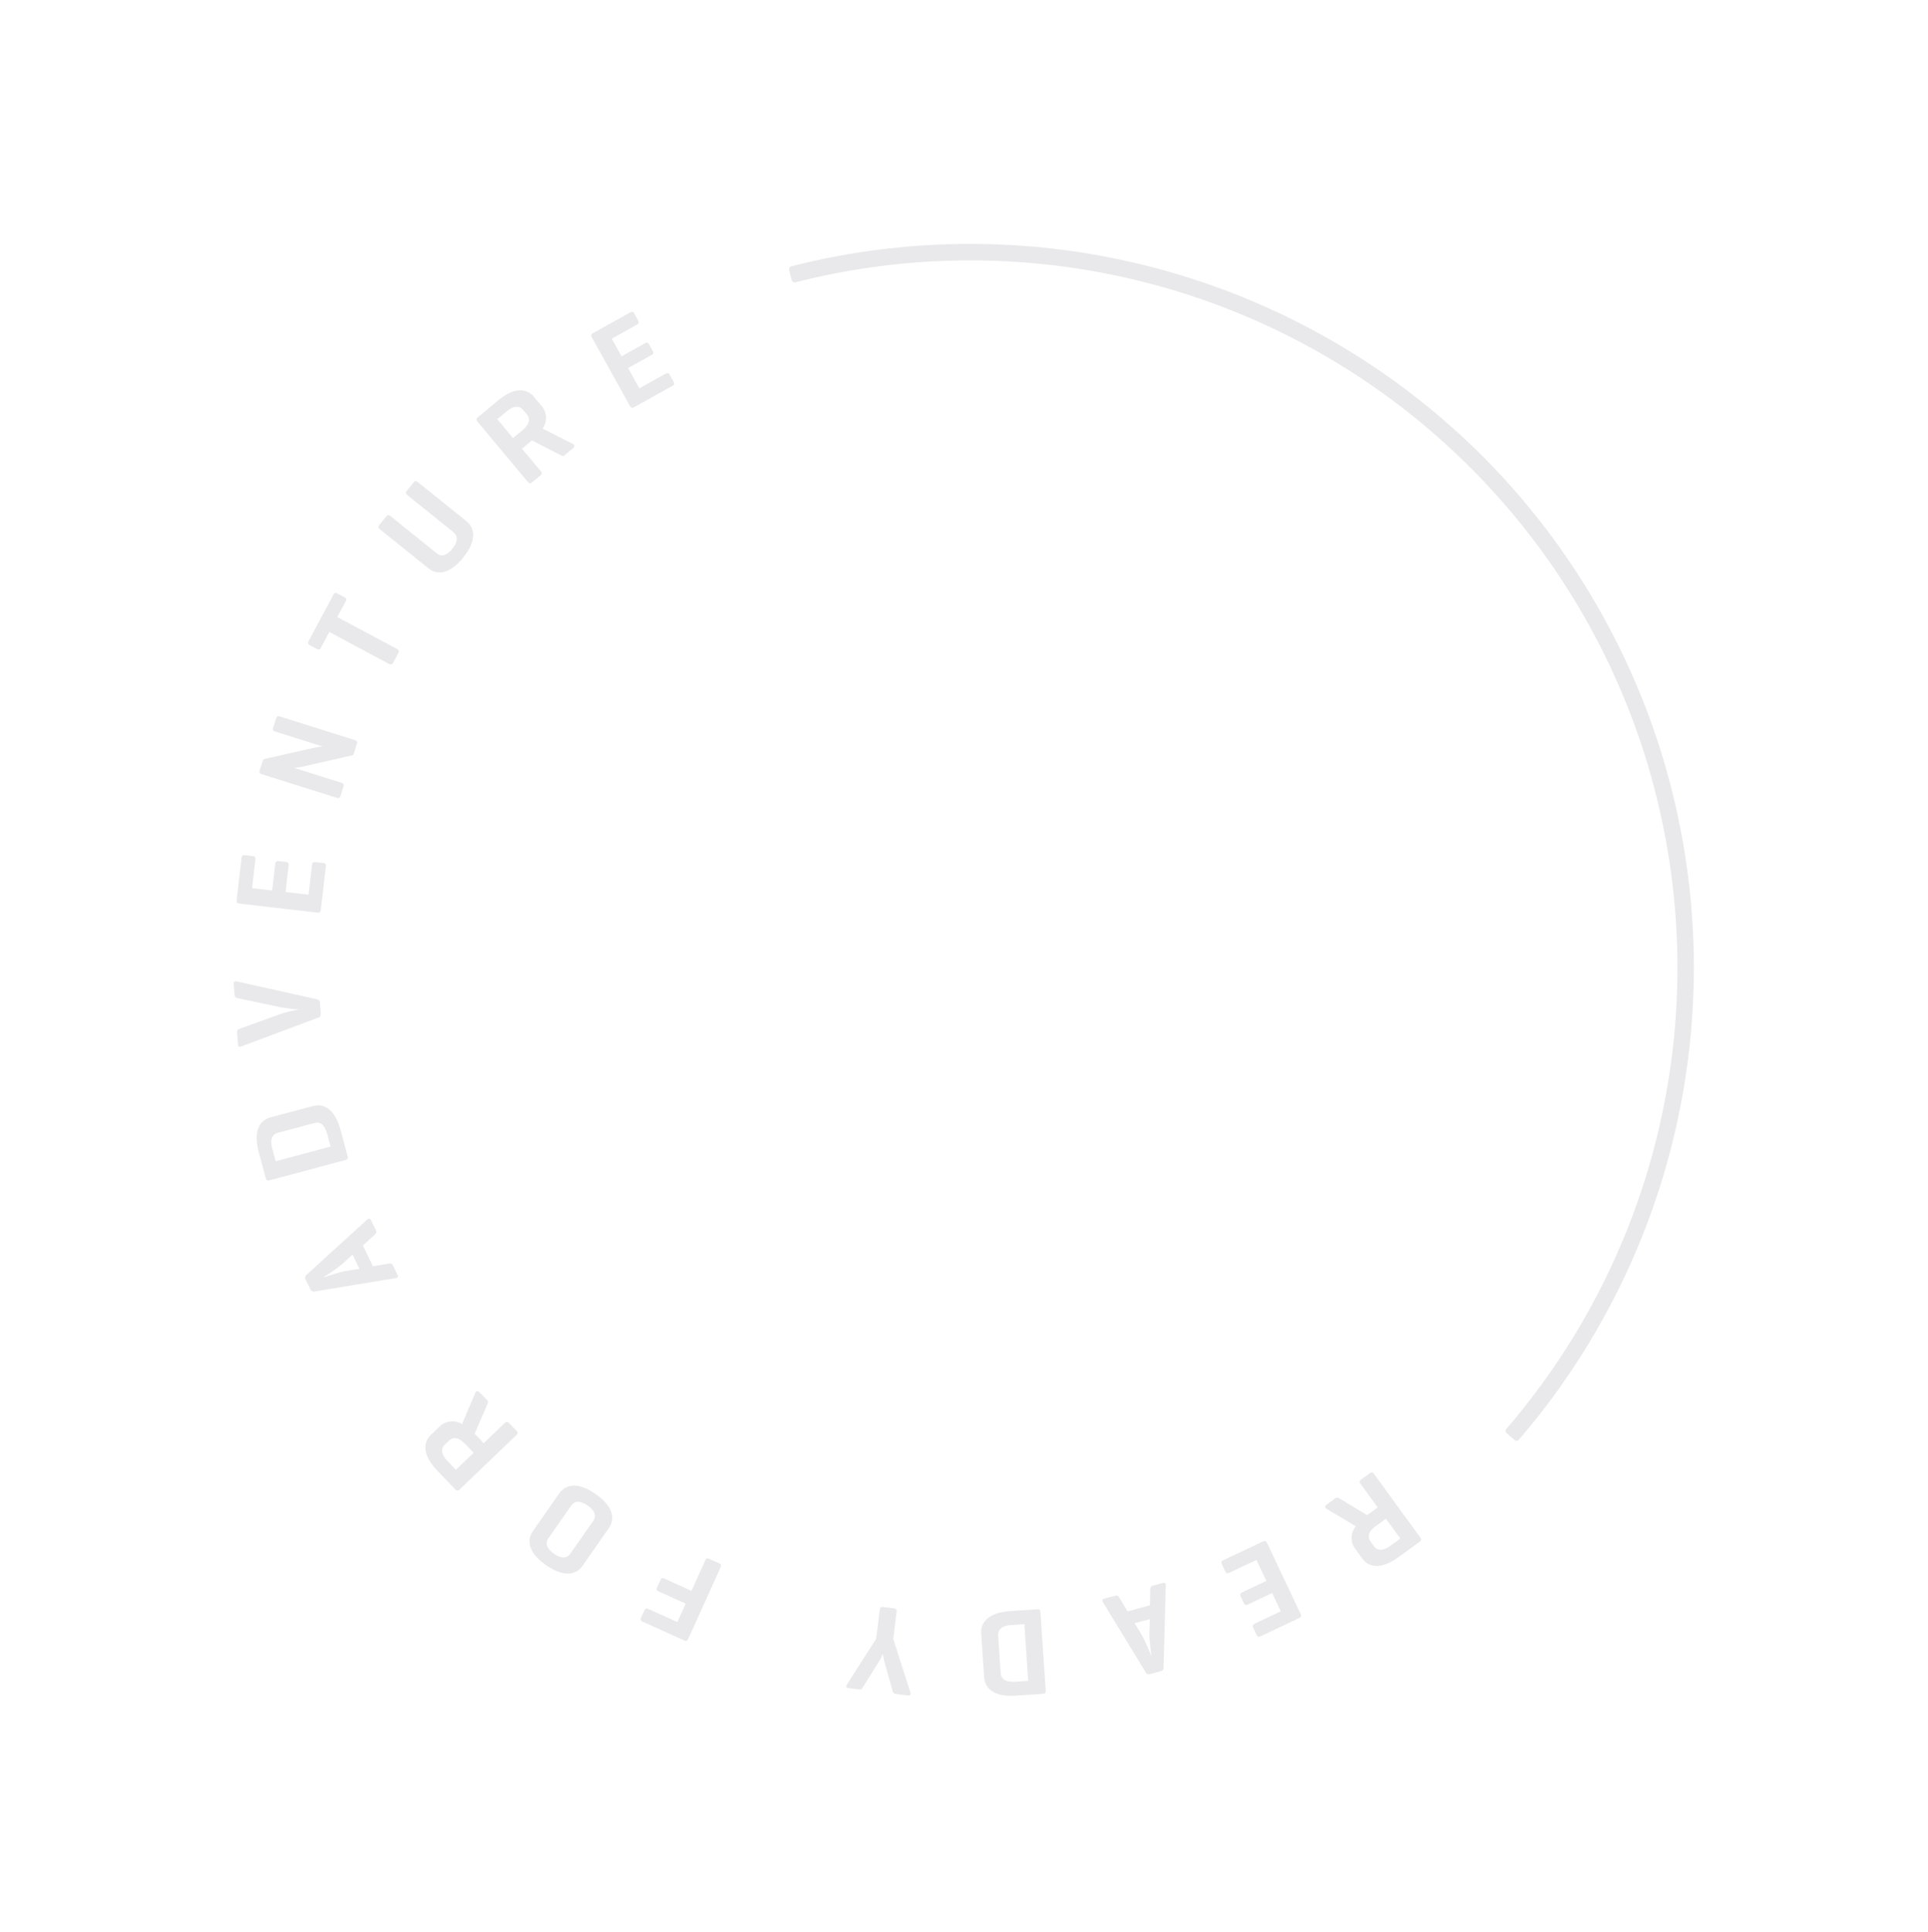 <?xml version="1.0" encoding="UTF-8"?>
<svg xmlns="http://www.w3.org/2000/svg" xmlns:xlink="http://www.w3.org/1999/xlink" width="318.366" height="319.024" viewBox="0 0 318.366 319.024">
  <defs>
    <clipPath id="clip-path">
      <rect id="Rectangle_491" data-name="Rectangle 491" width="240.734" height="242.034" fill="#b8babf"></rect>
    </clipPath>
  </defs>
  <g id="Group_16575" data-name="Group 16575" transform="translate(0 97.915) rotate(-24)" opacity="0.314">
    <g id="Group_16556" data-name="Group 16556" clip-path="url(#clip-path)">
      <path id="Path_123009" data-name="Path 123009" d="M245.3,79.981A119.7,119.7,0,0,0,153.493,4.2a.5.5,0,0,0-.573.407h0l-.29,1.716a.5.5,0,0,0,.407.573h0a116.778,116.778,0,0,1,30.237,220.7.5.5,0,0,0-.236.662l.744,1.573a.5.5,0,0,0,.662.236A119.63,119.63,0,0,0,245.3,79.981" transform="translate(-12.187 -0.334)" fill="#b8babf"></path>
      <path id="Path_123010" data-name="Path 123010" d="M158.435,249.966l-1-4.693c-.077-.363.009-.552.368-.626l1.748-.368c.363-.077.517.058.594.42l2.689,12.639c.077.363-.01.552-.368.626l-4.227.9c-3.643.775-5.209-.552-5.568-2.245l-.407-1.912a3.047,3.047,0,0,1,1.6-3.37l-3.252-4.61c-.209-.292-.011-.545.352-.622l1.771-.377c.282-.06.4.124.615.417l2.97,4.27.121-.026Zm1.323,6.219-.844-3.965-1.992.424c-1.349.287-2.067.965-1.852,1.972l.2.946c.214,1.007,1.147,1.334,2.495,1.047Z" transform="translate(-12.02 -19.505)" fill="#b8babf"></path>
      <path id="Path_123011" data-name="Path 123011" d="M137.175,247.667c.368-.008.5.154.505.524l.287,12.918c.008.368-.111.537-.482.546l-7.035.156c-.35.007-.517-.112-.525-.482l-.029-1.3c-.008-.368.153-.518.5-.525l4.752-.106-.075-3.332-4.4.1c-.368.008-.538-.111-.547-.482l-.028-1.234c-.007-.35.154-.5.524-.506l4.4-.1-.085-3.826-4.958.11c-.368.008-.517-.112-.525-.482l-.029-1.3c-.008-.368.133-.517.5-.525Z" transform="translate(-10.335 -19.777)" fill="#b8babf"></path>
      <path id="Path_123012" data-name="Path 123012" d="M109.464,259.913a.611.611,0,0,1-.569-.612l-1.734-13.4c-.05-.341.1-.5.447-.449l1.828.292c.345.055.46.26.508.6l.315,2.593,3.779.6,1.1-2.366c.154-.308.325-.469.69-.41l1.646.263c.368.058.46.26.3.57l-5.844,12.193a.591.591,0,0,1-.711.408Zm1.368-6.349a31.028,31.028,0,0,1,0,3.792c.083-.258.837-2.76,1.217-3.578l1.054-2.165-2.576-.412Z" transform="translate(-8.556 -19.599)" fill="#b8babf"></path>
      <path id="Path_123013" data-name="Path 123013" d="M94.824,242.151c.309.113.342.323.222.651l-4.454,12.129c-.128.348-.3.46-.644.332l-4.211-1.546c-3.5-1.284-4.153-3.256-3.556-4.877L84.691,242c.6-1.622,2.373-2.7,5.869-1.418Zm-6.23,10.162,3.234-8.808-2.067-.759c-1.313-.482-2.282-.29-2.637.675l-2.171,5.91c-.354.965.26,1.739,1.573,2.221Z" transform="translate(-6.547 -19.166)" fill="#b8babf"></path>
      <path id="Path_123014" data-name="Path 123014" d="M66.37,238.846c.063-.346.237-1.033.262-1.115a7.623,7.623,0,0,1-.88.743l-4.288,2.895c-.254.184-.477.314-.777.133l-1.516-.912c-.3-.184-.363-.434-.052-.631L66.641,235l2.493-4.141c.184-.3.368-.377.689-.184l1.534.92a.441.441,0,0,1,.176.706l-2.322,3.865L68.2,245.427c-.036.339-.265.441-.565.26l-1.748-1.05c-.3-.184-.317-.431-.263-.759Z" transform="translate(-4.704 -18.412)" fill="#b8babf"></path>
      <path id="Path_123015" data-name="Path 123015" d="M30.269,215.087c-.233-.261-.25-.467.027-.712l.968-.862a.441.441,0,0,1,.726.042l3.489,3.918,2.49-2.217L34.711,211.6c-.246-.276-.249-.467.027-.712l.984-.876a.435.435,0,0,1,.726.042l3.257,3.657,4.1-3.654c.276-.247.481-.263.728.013l1.191,1.337c.246.276.205.478-.071.724l-9.65,8.6c-.276.247-.481.263-.728-.013Z" transform="translate(-2.403 -16.756)" fill="#b8babf"></path>
      <path id="Path_123016" data-name="Path 123016" d="M23.911,200.874c-1.481.891-3.532.635-5.45-2.557s-1.182-5.122.3-6.012l6.524-3.923c1.481-.891,3.532-.635,5.45,2.557s1.183,5.122-.3,6.012Zm-3.3-6.441c-.882.53-.888,1.518-.178,2.7s1.575,1.621,2.457,1.091l5.678-3.414c.882-.53.9-1.5.184-2.681s-1.585-1.639-2.467-1.11Z" transform="translate(-1.382 -15.007)" fill="#b8babf"></path>
      <path id="Path_123017" data-name="Path 123017" d="M16.432,173.954l4.509-1.62c.349-.125.545-.064.67.283l.6,1.685c.125.349.012.52-.337.644l-12.16,4.367c-.349.125-.546.064-.671-.284l-1.46-4.066c-1.259-3.5-.153-5.236,1.472-5.819l1.84-.661a3.046,3.046,0,0,1,3.554,1.129l4.129-3.843c.261-.247.538-.084.663.265l.617,1.7c.1.271-.068.418-.329.665l-3.83,3.518.041.116ZM10.451,176.1l3.815-1.37-.691-1.921c-.466-1.3-1.235-1.918-2.2-1.57l-.91.327c-.968.348-1.168,1.316-.7,2.613Z" transform="translate(-0.562 -13.228)" fill="#b8babf"></path>
      <path id="Path_123018" data-name="Path 123018" d="M0,134.429a.611.611,0,0,1,.492-.675l12.831-4.246c.326-.113.514,0,.526.353l.061,1.85c.011.35-.168.5-.5.613l-2.484.8.126,3.825,2.532.638c.332.092.523.23.535.6l.054,1.665c.012.368-.168.5-.5.408L.6,136.839a.591.591,0,0,1-.535-.62Zm6.489.137a30.831,30.831,0,0,1-3.723.719c.269.032,2.872.3,3.743.515l2.326.624-.086-2.611Z" transform="translate(0 -10.338)" fill="#b8babf"></path>
      <path id="Path_123019" data-name="Path 123019" d="M14.665,116.817c-.052.325-.251.4-.6.342L1.307,115.135c-.368-.058-.509-.206-.451-.572l.7-4.431c.584-3.681,2.392-4.7,4.1-4.431l7.195,1.144c1.707.271,3.109,1.807,2.524,5.485ZM3.491,112.665l9.267,1.472.346-2.174c.22-1.38-.156-2.3-1.172-2.458l-6.218-.987c-1.012-.162-1.656.591-1.876,1.973Z" transform="translate(-0.067 -8.437)" fill="#b8babf"></path>
      <path id="Path_123020" data-name="Path 123020" d="M20.609,91.46a.59.59,0,0,1-.7.422l-13.5-.829c-.345-.017-.477-.2-.349-.544l.67-1.84c.121-.328.343-.4.688-.384l7.255.525a22.781,22.781,0,0,1,2.971.559,27.2,27.2,0,0,1-2.592-1.538L9.15,83.551a.587.587,0,0,1-.271-.756l.614-1.681c.121-.328.337-.381.611-.171l10.862,8.042a.612.612,0,0,1,.258.795Z" transform="translate(-0.48 -6.454)" fill="#b8babf"></path>
      <path id="Path_123021" data-name="Path 123021" d="M28.405,74.213c-.189.318-.393.341-.712.153L16.571,67.788c-.318-.189-.4-.378-.209-.7l3.581-6.057c.179-.3.368-.38.687-.191l1.115.66a.442.442,0,0,1,.266.565.437.437,0,0,1-.082.14L19.508,66.3,22.377,68l2.241-3.79c.184-.319.378-.4.7-.209l1.063.628c.3.178.341.393.153.711l-2.242,3.792,3.294,1.948,2.524-4.269c.184-.318.368-.38.686-.191l1.116.66a.435.435,0,0,1,.184.7Z" transform="translate(-1.299 -4.85)" fill="#b8babf"></path>
      <path id="Path_123022" data-name="Path 123022" d="M46,49.242c.262.231.3.433.059.71l-1.076,1.218a.438.438,0,0,1-.5.191l-7.734-1.529a9.927,9.927,0,0,1-1.794-.486l6.155,5.429c.262.231.3.433.059.71L40.1,56.7c-.246.276-.45.261-.712.029l-9.719-8.579c-.262-.231-.3-.433-.059-.71l1.076-1.218a.432.432,0,0,1,.441-.184l8.06,1.6a14.178,14.178,0,0,1,1.542.429l-6.171-5.446c-.261-.232-.3-.433-.059-.71l1.076-1.218c.246-.276.45-.261.712-.029Z" transform="translate(-2.351 -3.233)" fill="#b8babf"></path>
      <path id="Path_123023" data-name="Path 123023" d="M53.9,24.621c.276-.214.482-.218.709.075l.8,1.023a.442.442,0,0,1,.034.624.45.45,0,0,1-.126.1l-2.307,1.793,6.847,8.8c.227.293.231.5-.062.726l-1.413,1.1a.45.45,0,0,1-.736-.107l-6.847-8.8-2.306,1.794a.436.436,0,0,1-.614.047.428.428,0,0,1-.108-.139l-.8-1.023c-.227-.293-.19-.478.1-.706Z" transform="translate(-3.739 -1.954)" fill="#b8babf"></path>
      <path id="Path_123024" data-name="Path 123024" d="M73.884,24.3c.47.916,1.437,1,2.664.368s1.76-1.482,1.288-2.4l-4.465-8.7c-.169-.329-.134-.533.2-.7l1.592-.818c.329-.169.5-.07.665.259l4.693,9.134c.789,1.538.4,3.566-2.916,5.268s-5.191.838-5.981-.7l-4.693-9.134c-.169-.329-.116-.542.213-.711l1.593-.818c.311-.16.514-.079.684.25Z" transform="translate(-5.337 -0.956)" fill="#b8babf"></path>
      <path id="Path_123025" data-name="Path 123025" d="M95.683,13.654l1.308,4.612c.1.356.027.552-.329.65L94.94,19.4c-.356.1-.52-.024-.621-.38L90.793,6.594c-.1-.356-.028-.552.328-.65l4.156-1.18c3.583-1.012,5.234.2,5.7,1.867l.534,1.881a3.047,3.047,0,0,1-1.369,3.468l3.55,4.381c.228.276.047.543-.309.644l-1.742.494c-.276.078-.412-.1-.644-.375l-3.248-4.062-.119.033ZM93.944,7.537l1.1,3.9,1.96-.552c1.326-.376,2-1.1,1.716-2.091l-.264-.93c-.276-.989-1.233-1.254-2.559-.878Z" transform="translate(-7.247 -0.351)" fill="#b8babf"></path>
      <path id="Path_123026" data-name="Path 123026" d="M117.365,14.562c-.368.032-.506-.121-.539-.49L115.687,1.2c-.033-.368.075-.544.444-.576L123.14.006c.349-.03.524.077.552.446l.114,1.288c.033.368-.119.526-.467.558l-4.734.419.294,3.32,4.385-.388c.368-.032.544.075.576.445l.109,1.229c.031.348-.121.506-.49.539l-4.385.388.338,3.812,4.938-.437c.368-.032.524.077.552.446l.114,1.288c.033.368-.1.525-.466.558Z" transform="translate(-9.237 0)" fill="#b8babf"></path>
    </g>
  </g>
</svg>

